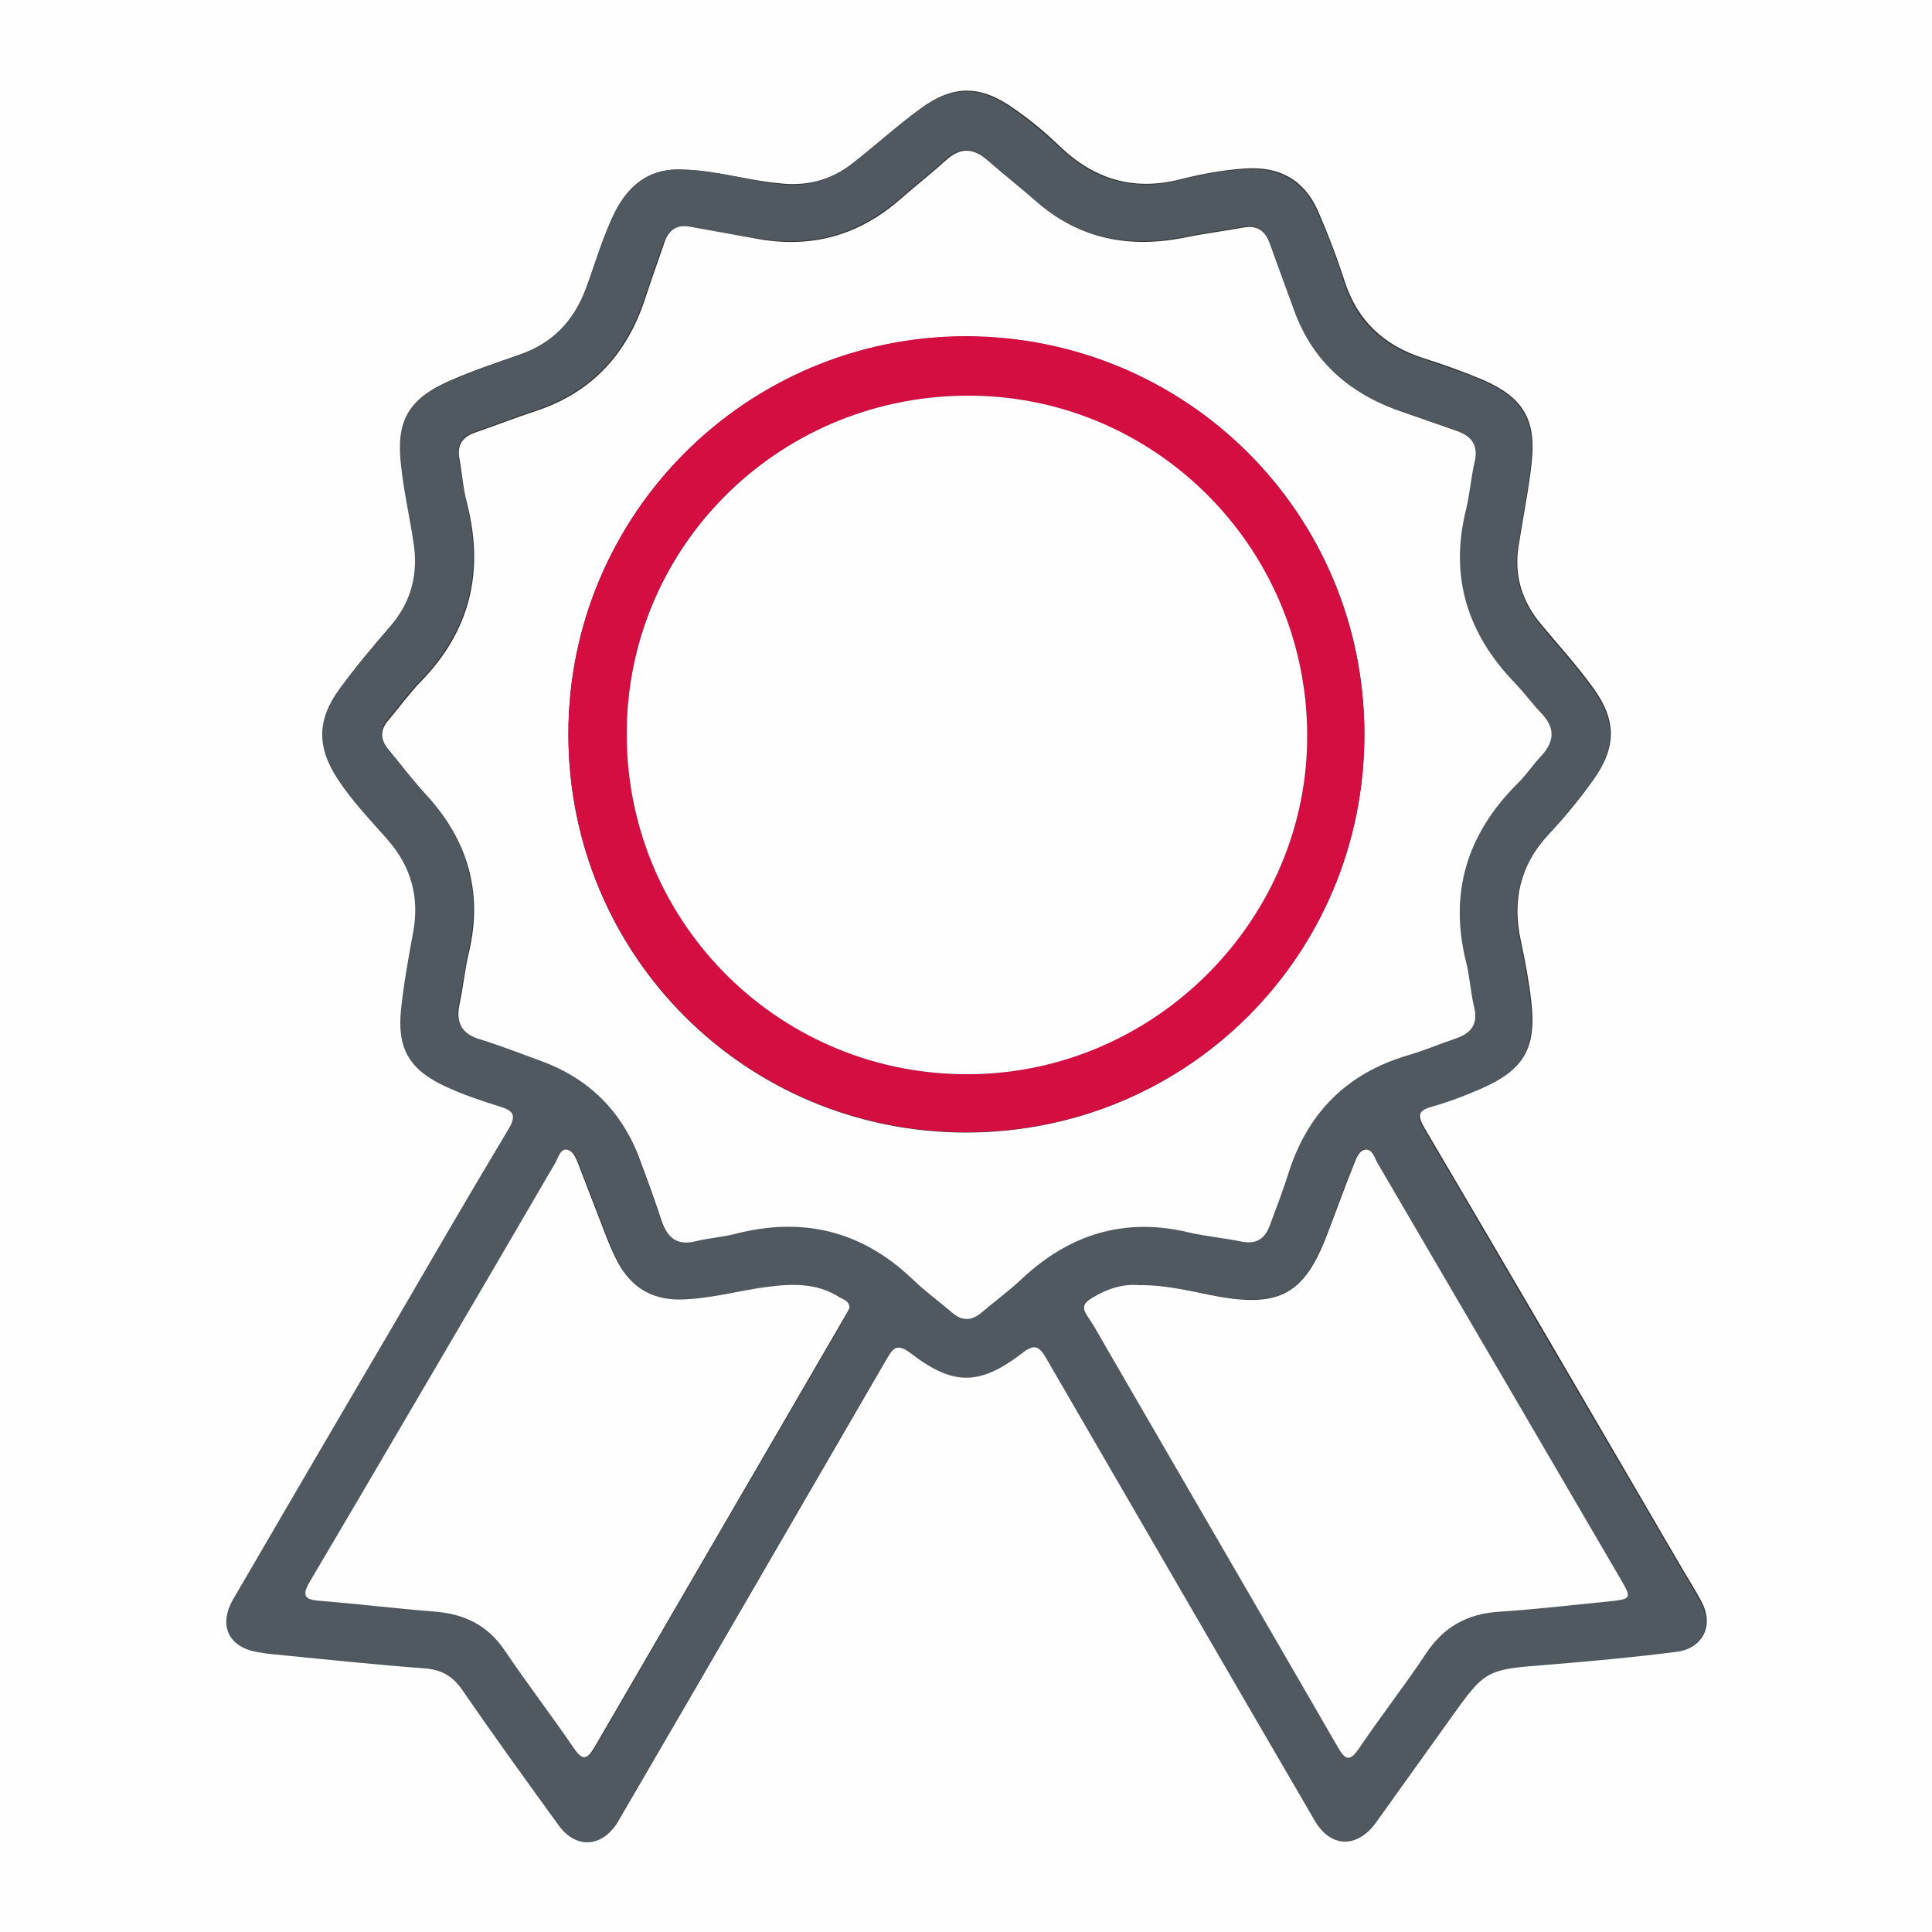<?xml version="1.0" encoding="utf-8"?>
<!-- Generator: Adobe Illustrator 25.3.1, SVG Export Plug-In . SVG Version: 6.00 Build 0)  -->
<svg version="1.1" id="Ebene_1" xmlns="http://www.w3.org/2000/svg" xmlns:xlink="http://www.w3.org/1999/xlink" x="0px" y="0px"
	 viewBox="0 0 500 500" style="enable-background:new 0 0 500 500;" xml:space="preserve">
<rect x="0" y="0" width="500" height="500" fill="#333333" stroke="none"/>
<style type="text/css">
	.st0{fill:#FEFEFE;}
	.st1{fill:#50595F;}
	.st2{fill:#D50E41;}
</style>
<g>
	<path class="st0" d="M-41.9,259c0-99.3,0-198.6-0.1-297.9c0-3.4,0.7-4.1,4.1-4.1C154-42.9,346-42.9,537.9-43c3.4,0,4.1,0.7,4.1,4.1
		c-0.1,198.6-0.1,397.2,0,595.8c0,3.4-0.7,4.1-4.1,4.1c-191.9-0.1-383.9-0.1-575.8,0c-3.4,0-4.1-0.7-4.1-4.1
		C-41.9,457.6-41.9,358.3-41.9,259z M176.9,43.9c-8.2-0.5-13.8,3.4-17.5,10.6c-3.2,6.4-5.2,13.3-7.6,20c-3.1,8.5-8.7,14.3-17.4,17.3
		c-6,2.1-12,4.1-17.7,6.6c-10.9,4.7-14.1,10.3-12.7,22c0.8,6.6,2.2,13.1,3.2,19.7c1.3,8.2-0.5,15.5-6,21.8
		c-4.6,5.3-9.1,10.6-13.2,16.3c-5.8,7.9-5.7,15-0.5,23.1c3.7,5.8,8.5,10.7,13,15.8c6.2,7.1,8.2,15,6.6,24.1
		c-1.2,6.5-2.4,13.1-3.1,19.7c-1.1,10.2,2,15.7,11.3,20c4.5,2.1,9.2,3.8,14,5.2c3.8,1.2,4.6,2.4,2.4,6.1
		c-9.9,16.5-19.6,33.3-29.3,49.9c-13.9,23.8-27.9,47.7-41.8,71.5c-4,6.8-1.2,12.6,6.5,13.8c1.2,0.2,2.3,0.3,3.5,0.5
		c13.2,1.3,26.5,2.7,39.8,3.7c4.3,0.3,7,2,9.4,5.5c8.2,11.8,16.5,23.4,24.9,35c4.5,6.2,11.4,5.9,15.3-0.8
		c23.2-39.8,46.3-79.7,69.4-119.5c1.8-3.1,2.9-4.5,6.6-1.7c11,8.4,17.8,8.3,28.7-0.1c3.3-2.6,4.5-1.7,6.3,1.4
		c23.1,39.9,46.3,79.7,69.4,119.5c4.2,7.2,11,7.4,15.8,0.6c6.3-8.8,12.6-17.6,18.9-26.4c9.5-13.4,9.6-13.3,26.1-14.5
		c10.9-0.8,21.9-1.9,32.8-3.3c6.9-0.9,9.6-6.7,6.3-12.9c-1.5-2.8-3.2-5.5-4.8-8.2c-22.2-38.1-44.4-76.2-66.8-114.2
		c-2-3.4-1.7-4.7,2.1-5.8c4.3-1.2,8.5-2.9,12.6-4.6c11-4.7,14.3-10.4,12.9-22.4c-0.6-5.3-1.6-10.5-2.7-15.7
		c-2.3-10.5-0.2-19.7,7.3-27.7c4.1-4.4,7.9-9,11.4-13.9c6.1-8.5,6.1-15.5,0-23.9c-4.2-5.8-9-11.1-13.6-16.6
		c-4.8-5.8-6.9-12.5-5.7-20c1.1-7.2,2.6-14.4,3.4-21.7c1.2-11.1-2.2-16.8-12.4-21.3c-5.2-2.2-10.5-4.1-15.9-5.8
		c-10-3.3-16.8-9.6-20.1-19.8c-2-6.2-4.3-12.2-6.9-18.2c-3.6-8.1-10-11.6-18.9-11c-5.7,0.4-11.2,1.4-16.7,2.8
		c-12.1,3.1-22.3,0-31.2-8.5c-3.7-3.6-7.7-6.9-11.9-9.8c-8.7-6.2-15.8-6.2-24.3,0.1c-6,4.4-11.6,9.5-17.5,14.1
		c-5.6,4.4-12,6-19.2,5.1C193.1,46.6,185.3,44.1,176.9,43.9z"/>
	<path class="st1" d="M176.9,43.9c8.3,0.2,16.2,2.7,24.3,3.7c7.2,0.9,13.6-0.7,19.2-5.1c5.9-4.6,11.5-9.7,17.5-14.1
		c8.6-6.3,15.6-6.3,24.3-0.1c4.2,3,8.2,6.3,11.9,9.8c8.9,8.5,19.1,11.6,31.2,8.5c5.5-1.4,11-2.4,16.7-2.8c8.8-0.6,15.3,2.9,18.9,11
		c2.6,5.9,5,12,6.9,18.2c3.2,10.2,10,16.5,20.1,19.8c5.4,1.8,10.7,3.6,15.9,5.8c10.2,4.4,13.6,10.2,12.4,21.3
		c-0.8,7.3-2.3,14.5-3.4,21.7c-1.2,7.5,1,14.2,5.7,20c4.5,5.5,9.4,10.8,13.6,16.6c6.1,8.4,6.1,15.4,0,23.9
		c-3.5,4.9-7.3,9.5-11.4,13.9c-7.5,8-9.6,17.2-7.3,27.7c1.1,5.2,2.1,10.5,2.7,15.7c1.4,12-1.9,17.6-12.9,22.4
		c-4.1,1.8-8.3,3.4-12.6,4.6c-3.9,1.1-4.1,2.5-2.1,5.8c22.3,38,44.5,76.1,66.8,114.2c1.6,2.7,3.3,5.4,4.8,8.2
		c3.3,6.2,0.6,12.1-6.3,12.9c-10.9,1.4-21.8,2.4-32.8,3.3c-16.5,1.3-16.5,1.1-26.1,14.5c-6.3,8.8-12.6,17.6-18.9,26.4
		c-4.9,6.8-11.7,6.5-15.8-0.6c-23.2-39.8-46.3-79.7-69.4-119.5c-1.8-3.1-3-4-6.3-1.4c-10.9,8.4-17.8,8.5-28.7,0.1
		c-3.7-2.8-4.8-1.5-6.6,1.7c-23.1,39.9-46.2,79.7-69.4,119.5c-3.9,6.7-10.8,7.1-15.3,0.8c-8.4-11.6-16.8-23.2-24.9-35
		c-2.4-3.4-5.1-5.1-9.4-5.5c-13.3-1-26.5-2.4-39.8-3.7c-1.2-0.1-2.3-0.3-3.5-0.5c-7.8-1.2-10.5-7-6.5-13.8
		c13.9-23.9,27.8-47.7,41.8-71.5c9.7-16.7,19.4-33.4,29.3-49.9c2.3-3.8,1.4-5-2.4-6.1c-4.8-1.5-9.5-3.1-14-5.2
		c-9.2-4.3-12.4-9.8-11.3-20c0.7-6.6,1.9-13.2,3.1-19.7c1.7-9.1-0.4-17-6.6-24.1c-4.5-5.1-9.3-10.1-13-15.8
		c-5.3-8.2-5.3-15.2,0.5-23.1c4.1-5.6,8.7-11,13.2-16.3c5.5-6.4,7.3-13.7,6-21.8c-1-6.6-2.5-13.1-3.2-19.7
		c-1.4-11.7,1.8-17.3,12.7-22c5.8-2.5,11.8-4.6,17.7-6.6c8.6-3,14.2-8.8,17.4-17.3c2.5-6.7,4.4-13.6,7.6-20
		C163.1,47.3,168.8,43.4,176.9,43.9z M178.7,58.7c-4-0.8-6,1.3-7.2,4.6c-1.6,4.5-3.2,9.1-4.7,13.7c-4.7,14.4-13.8,24.4-28.4,29.2
		c-5.2,1.7-10.3,3.7-15.5,5.5c-3.3,1.2-4.8,3.3-4.2,6.8c0.7,3.8,1,7.6,1.9,11.3c4.6,17.7,1,33.2-11.9,46.4c-3,3.1-5.6,6.6-8.3,9.9
		c-2.1,2.5-2.3,5-0.1,7.6c3.3,3.9,6.5,8.1,9.9,11.9c10.6,11.7,14.6,25,11,40.5c-1,4.5-1.5,9.2-2.5,13.7c-1,4.8,0.7,7.5,5.4,9
		c5.2,1.6,10.3,3.6,15.5,5.5c12.7,4.6,21.4,13.2,25.9,25.9c1.9,5.2,3.8,10.3,5.5,15.5c1.5,4.5,4,6.6,9,5.3c3.2-0.8,6.6-1,9.8-1.8
		c17.5-4.6,32.9-1,46.1,11.6c3.2,3.1,6.9,5.8,10.3,8.7c2.6,2.2,5.1,2.1,7.6,0c3.4-2.9,7.1-5.6,10.3-8.6
		c12.4-11.7,26.8-16.2,43.6-12.1c4.3,1.1,8.9,1.4,13.3,2.3c3.8,0.8,6.1-0.6,7.4-4.1c1.6-4.4,3.3-8.7,4.7-13.1
		c4.9-15.9,15.2-26.2,31.1-31c4.1-1.2,8.1-2.9,12.2-4.3c4-1.4,6.1-3.6,4.9-8.2c-0.9-3.7-1.1-7.6-2-11.3c-4.7-18.1,0-33.5,13.2-46.5
		c2.2-2.2,4-4.9,6.2-7.2c3.4-3.6,3.6-7.1,0.1-10.9c-2.4-2.5-4.4-5.4-6.9-7.9c-12.4-12.8-17.1-27.8-12.6-45.3c1-3.9,1.2-7.9,2.1-11.8
		c1.1-4.5-0.8-6.9-4.9-8.3c-4.4-1.5-8.8-3.1-13.2-4.6c-13.6-4.5-23.6-12.7-28.6-26.5c-2.1-5.8-4.2-11.6-6.3-17.3
		c-1.2-3.3-3.3-4.8-6.9-4.1c-4.9,0.9-9.9,1.5-14.7,2.5c-14.6,3-27.7,0.6-39.1-9.5c-4-3.5-8.2-6.8-12.2-10.3
		c-3.7-3.3-7.2-3.5-10.9-0.1c-3.9,3.6-8.1,6.9-12.2,10.4c-10.8,9.3-23.2,12.5-37.2,9.8C189.9,60.7,184.3,59.7,178.7,58.7z
		 M294.8,332.6c-4.1-0.4-8.2,0.9-12.3,3.2c-2.2,1.3-2.7,2.4-1.2,4.7c2.4,3.6,4.5,7.4,6.6,11.1c19.5,33.5,38.9,67,58.3,100.6
		c2,3.4,3.1,3.5,5.4,0.2c5.6-8.2,11.8-16.2,17.3-24.5c4.6-7,10.8-10.3,19.1-10.9c9.3-0.6,18.6-1.7,27.8-2.6c6.5-0.7,6.5-0.7,3.3-6.2
		c-9.4-16.1-18.8-32.2-28.2-48.3c-11.5-19.7-23-39.4-34.5-59c-0.8-1.4-1.3-3.6-3.1-3.5c-1.7,0.1-2.4,2.3-3,3.8
		c-2.5,6.2-4.7,12.4-7.1,18.6c-5.7,14.8-12.1,18.4-27.7,15.7C308.9,334.4,302.3,332.5,294.8,332.6z M219.9,338.4
		c-0.1-1.7-1.4-2-2.3-2.6c-6-3.9-12.6-3.6-19.3-2.7c-7.2,1-14.3,3-21.7,3.2c-7.7,0.2-13.1-3.1-16.6-9.8c-1.7-3.2-3-6.7-4.3-10.1
		c-2-5.1-3.9-10.2-5.9-15.3c-0.6-1.5-1.4-3.5-3.1-3.6c-1.5,0-2,2-2.7,3.3c-5.4,9.2-10.7,18.4-16.1,27.6c-15.8,27-31.6,54-47.5,80.9
		c-2.1,3.6-1.6,4.7,2.6,5c10,0.8,19.9,2,29.8,2.8c7.6,0.6,13.6,3.5,18,10c5.8,8.6,12.1,16.7,17.9,25.3c2.4,3.5,3.5,3,5.4-0.3
		c21.5-37.1,43.1-74.2,64.7-111.3C219.1,340,219.5,339.1,219.9,338.4z"/>
	<path class="st0" d="M178.7,58.7c5.6,1,11.1,2,16.7,3c14,2.7,26.4-0.5,37.2-9.8c4-3.5,8.2-6.8,12.2-10.4c3.8-3.5,7.2-3.2,10.9,0.1
		c4,3.5,8.2,6.8,12.2,10.3c11.4,10.1,24.6,12.5,39.1,9.5c4.9-1,9.8-1.6,14.7-2.5c3.6-0.7,5.7,0.8,6.9,4.1c2.1,5.8,4.2,11.6,6.3,17.3
		c5,13.8,15,22,28.6,26.5c4.4,1.5,8.8,3.1,13.2,4.6c4.1,1.4,6,3.7,4.9,8.3c-0.9,3.9-1.2,7.9-2.1,11.8c-4.5,17.6,0.2,32.5,12.6,45.3
		c2.4,2.5,4.5,5.4,6.9,7.9c3.5,3.7,3.3,7.2-0.1,10.9c-2.2,2.3-3.9,5-6.2,7.2c-13.1,13.1-17.8,28.4-13.2,46.5c0.9,3.7,1.1,7.6,2,11.3
		c1.1,4.6-0.9,6.9-4.9,8.2c-4.1,1.4-8.1,3.1-12.2,4.3c-16,4.7-26.2,15.1-31.1,31c-1.4,4.4-3.1,8.8-4.7,13.1
		c-1.3,3.5-3.6,4.9-7.4,4.1c-4.4-0.9-8.9-1.3-13.3-2.3c-16.8-4.1-31.2,0.4-43.6,12.1c-3.3,3.1-6.9,5.7-10.3,8.6
		c-2.6,2.2-5.1,2.2-7.6,0c-3.4-2.9-7.1-5.6-10.3-8.7c-13.2-12.6-28.6-16.2-46.1-11.6c-3.2,0.8-6.6,1-9.8,1.8c-5,1.3-7.5-0.9-9-5.3
		c-1.7-5.2-3.6-10.4-5.5-15.5c-4.6-12.7-13.2-21.3-25.9-25.9c-5.2-1.9-10.3-3.9-15.5-5.5c-4.7-1.4-6.4-4.2-5.4-9
		c1-4.6,1.4-9.2,2.5-13.7c3.6-15.5-0.4-28.9-11-40.5c-3.5-3.8-6.6-7.9-9.9-11.9c-2.2-2.6-2.1-5.1,0.1-7.6c2.8-3.3,5.3-6.8,8.3-9.9
		c12.9-13.2,16.5-28.7,11.9-46.4c-1-3.7-1.2-7.5-1.9-11.3c-0.7-3.6,0.9-5.7,4.2-6.8c5.2-1.8,10.3-3.8,15.5-5.5
		c14.6-4.8,23.7-14.8,28.4-29.2c1.5-4.6,3.1-9.1,4.7-13.7C172.7,60,174.7,57.9,178.7,58.7z M353.1,190c0-57.1-46-102.9-103.2-102.9
		c-56.8,0-102.8,46.1-102.8,102.9c0,57.2,45.8,103.1,103,103.1C307.3,293,353.1,247.2,353.1,190z"/>
	<path class="st0" d="M294.8,332.6c7.5-0.1,14.1,1.8,20.8,3c15.6,2.7,22-0.9,27.7-15.7c2.4-6.2,4.6-12.4,7.1-18.6
		c0.6-1.5,1.3-3.6,3-3.8c1.8-0.1,2.3,2.1,3.1,3.5c11.5,19.7,23,39.3,34.5,59c9.4,16.1,18.8,32.2,28.2,48.3c3.2,5.5,3.2,5.5-3.3,6.2
		c-9.3,0.9-18.5,2-27.8,2.6c-8.3,0.5-14.5,3.9-19.1,10.9c-5.5,8.3-11.7,16.2-17.3,24.5c-2.3,3.3-3.4,3.2-5.4-0.2
		c-19.4-33.6-38.9-67.1-58.3-100.6c-2.2-3.7-4.2-7.6-6.6-11.1c-1.5-2.3-1-3.4,1.2-4.7C286.5,333.5,290.7,332.2,294.8,332.6z"/>
	<path class="st0" d="M219.9,338.4c-0.4,0.7-0.8,1.6-1.3,2.4c-21.6,37.1-43.1,74.2-64.7,111.3c-1.9,3.2-3,3.8-5.4,0.3
		c-5.8-8.5-12.1-16.7-17.9-25.3c-4.4-6.5-10.4-9.4-18-10c-10-0.8-19.9-2-29.8-2.8c-4.1-0.3-4.7-1.4-2.6-5
		c15.9-26.9,31.7-54,47.5-80.9c5.4-9.2,10.7-18.4,16.1-27.6c0.7-1.3,1.2-3.3,2.7-3.3c1.7,0.1,2.5,2.1,3.1,3.6
		c2,5.1,3.9,10.2,5.9,15.3c1.3,3.4,2.6,6.9,4.3,10.1c3.5,6.6,8.9,10,16.6,9.8c7.4-0.2,14.5-2.2,21.7-3.2c6.7-0.9,13.3-1.2,19.3,2.7
		C218.5,336.4,219.7,336.7,219.9,338.4z"/>
	<path class="st2" d="M353.1,190c0,57.2-45.8,103-103,103c-57.2,0-103-45.9-103-103.1c0-56.8,46.1-102.8,102.8-102.9
		C307.1,87.1,353,132.9,353.1,190z M162.2,190.9c0.5,48.6,40.3,87.6,88.9,87.1c48.2-0.5,87.7-40.6,87.2-88.4
		c-0.5-48.6-40.3-87.7-88.8-87.2C200.5,103,161.6,142.4,162.2,190.9z"/>
	<path class="st0" d="M162.2,190.9c-0.5-48.5,38.4-87.9,87.3-88.5c48.5-0.6,88.3,38.5,88.8,87.2c0.5,47.9-39,88-87.2,88.4
		C202.5,278.5,162.7,239.6,162.2,190.9z"/>
</g>
</svg>
